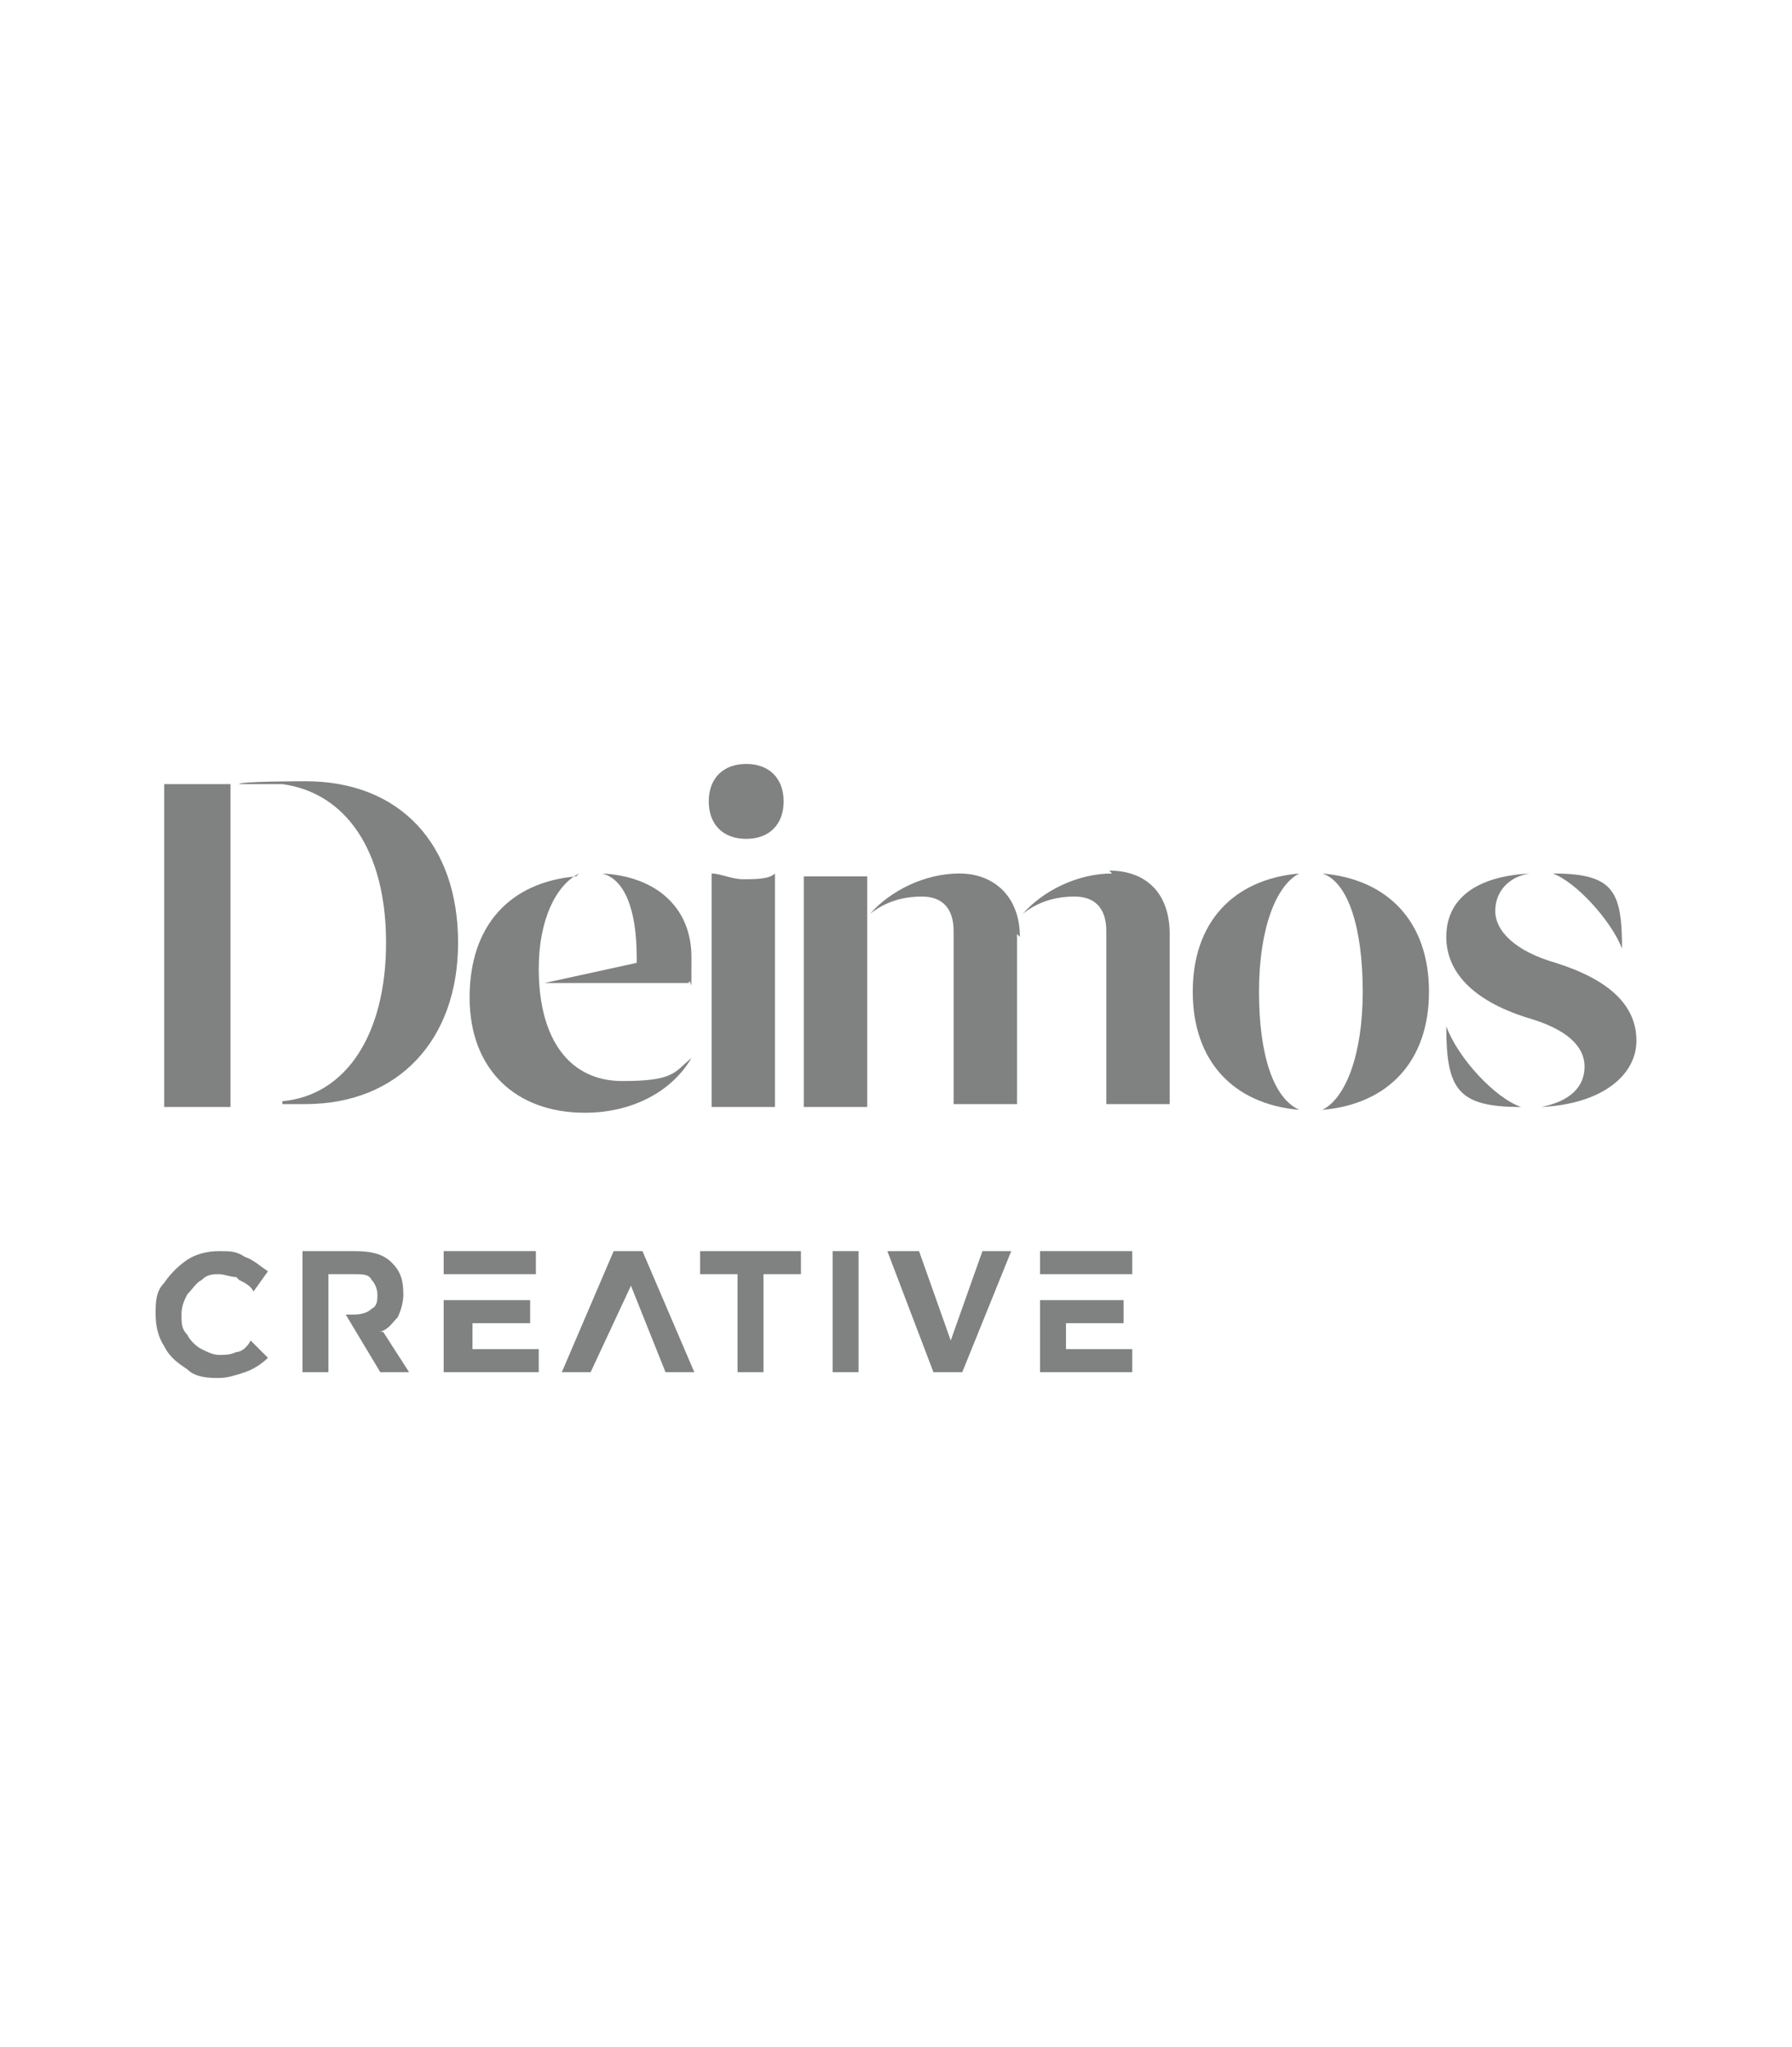 <?xml version="1.0" encoding="UTF-8"?> <svg xmlns="http://www.w3.org/2000/svg" viewBox="0 0 62.2 71"><g fill="#808181"><path d="m8.2 44.3c-.2 0-.4-.1-.6-.1s-.4 0-.6.2c-.2.1-.3.3-.5.5-.1.2-.2.4-.2.7s0 .5.2.7c.1.2.3.4.5.5s.4.2.6.2.4 0 .6-.1c.2 0 .4-.2.5-.4l.6.6c-.2.2-.5.4-.8.5s-.6.2-.9.2-.8 0-1.1-.3c-.3-.2-.6-.4-.8-.8-.2-.3-.3-.7-.3-1.1s0-.8.3-1.1c.2-.3.5-.6.8-.8s.7-.3 1.1-.3.6 0 .9.2c.3.1.5.3.8.5l-.5.7c-.1-.2-.3-.3-.5-.4z"></path><path d="m23.1 47.6-1.2-3-1.4 3h-1l1.8-4.2h1l1.8 4.2z"></path><path d="m24.3 43.4h3.5v.8h-1.3v3.4h-.9v-3.4h-1.3z"></path><path d="m28.9 43.4h.9v4.2h-.9z"></path><path d="m30.9 43.4h1l1.1 3.1 1.1-3.1h1l-1.7 4.2h-1l-1.6-4.2z"></path><path d="m5.7 27.2h2.3v11.2h-2.3zm4.1 11c2.2-.2 3.6-2.3 3.6-5.5s-1.4-5.2-3.6-5.5h-1.5c0-.1 2.3-.1 2.3-.1 3.3 0 5.3 2.2 5.3 5.6s-2.1 5.6-5.3 5.6h-2.3 1.5z"></path><path d="m20.1 30.3c-.8.4-1.4 1.6-1.4 3.3 0 2.5 1.1 3.9 2.9 3.9s1.8-.3 2.4-.8c-.7 1.2-2.1 1.9-3.7 1.9-2.4 0-4-1.5-4-4s1.4-4 3.7-4.2m2.1 3v-.2c0-1.6-.4-2.7-1.2-2.9 1.9.1 3.1 1.2 3.1 2.9s0 .6-.1.9h-5z"></path><path d="m27.2 27.8c0 .8-.5 1.3-1.3 1.3s-1.3-.5-1.3-1.3.5-1.3 1.3-1.3 1.3.5 1.3 1.3m-2.5 10.6v-8.1c.3 0 .7.2 1.1.2s.9 0 1.1-.2v8.1z"></path><path d="m27.9 30.4h2.2v8h-2.2zm7.4 2v5.9h-2.2v-6c0-.8-.4-1.2-1.1-1.2s-1.3.2-1.8.6c.7-.8 1.9-1.4 3.1-1.4s2.1.8 2.1 2.2m3.1-2.3c1.3 0 2.1.8 2.1 2.2v5.9h-2.2v-6c0-.8-.4-1.2-1.1-1.2s-1.3.2-1.8.6c.7-.8 1.9-1.4 3.1-1.4"></path><path d="m45.1 30.3c-.8.4-1.4 1.9-1.4 4.1s.5 3.7 1.4 4.1c-2.3-.2-3.7-1.7-3.7-4.1s1.4-3.9 3.7-4.1m2.2 4.1c0-2.2-.5-3.8-1.4-4.1 2.3.2 3.7 1.7 3.7 4.1s-1.4 3.9-3.7 4.1c.8-.4 1.4-1.9 1.4-4.1"></path><path d="m52.8 38.4c-2.2 0-2.6-.6-2.6-2.8.4 1.1 1.7 2.5 2.6 2.8m-2.6-5.9c0-1.3 1-2.1 2.9-2.2-.7.1-1.2.6-1.2 1.3s.7 1.4 2.1 1.8c1.9.6 2.8 1.5 2.8 2.7s-1.2 2.2-3.3 2.3c1-.2 1.5-.7 1.5-1.4s-.6-1.3-2-1.7c-1.9-.6-2.8-1.6-2.8-2.8m3.7-2.2c2.1 0 2.4.6 2.4 2.6-.4-1-1.6-2.3-2.4-2.6"></path><path d="m13.2 46.2c.3-.1.4-.3.6-.5.1-.2.2-.5.2-.8 0-.5-.1-.8-.4-1.1s-.7-.4-1.3-.4h-1.8v4.2h.9v-3.4h.9c.3 0 .5 0 .6.2.1.1.2.3.2.5s0 .4-.2.5c-.1.1-.3.2-.6.2h-.3l1.2 2h1l-.9-1.4z"></path><path d="m15.4 43.4h3.2v.8h-3.2z"></path><path d="m16.4 45.9h2v-.8h-2-1v2.5h3.3v-.8h-2.3z"></path><path d="m36.1 43.4h3.2v.8h-3.2z"></path><path d="m37 45.9h2v-.8h-2-.9v2.5h3.2v-.8h-2.3z"></path></g></svg> 
